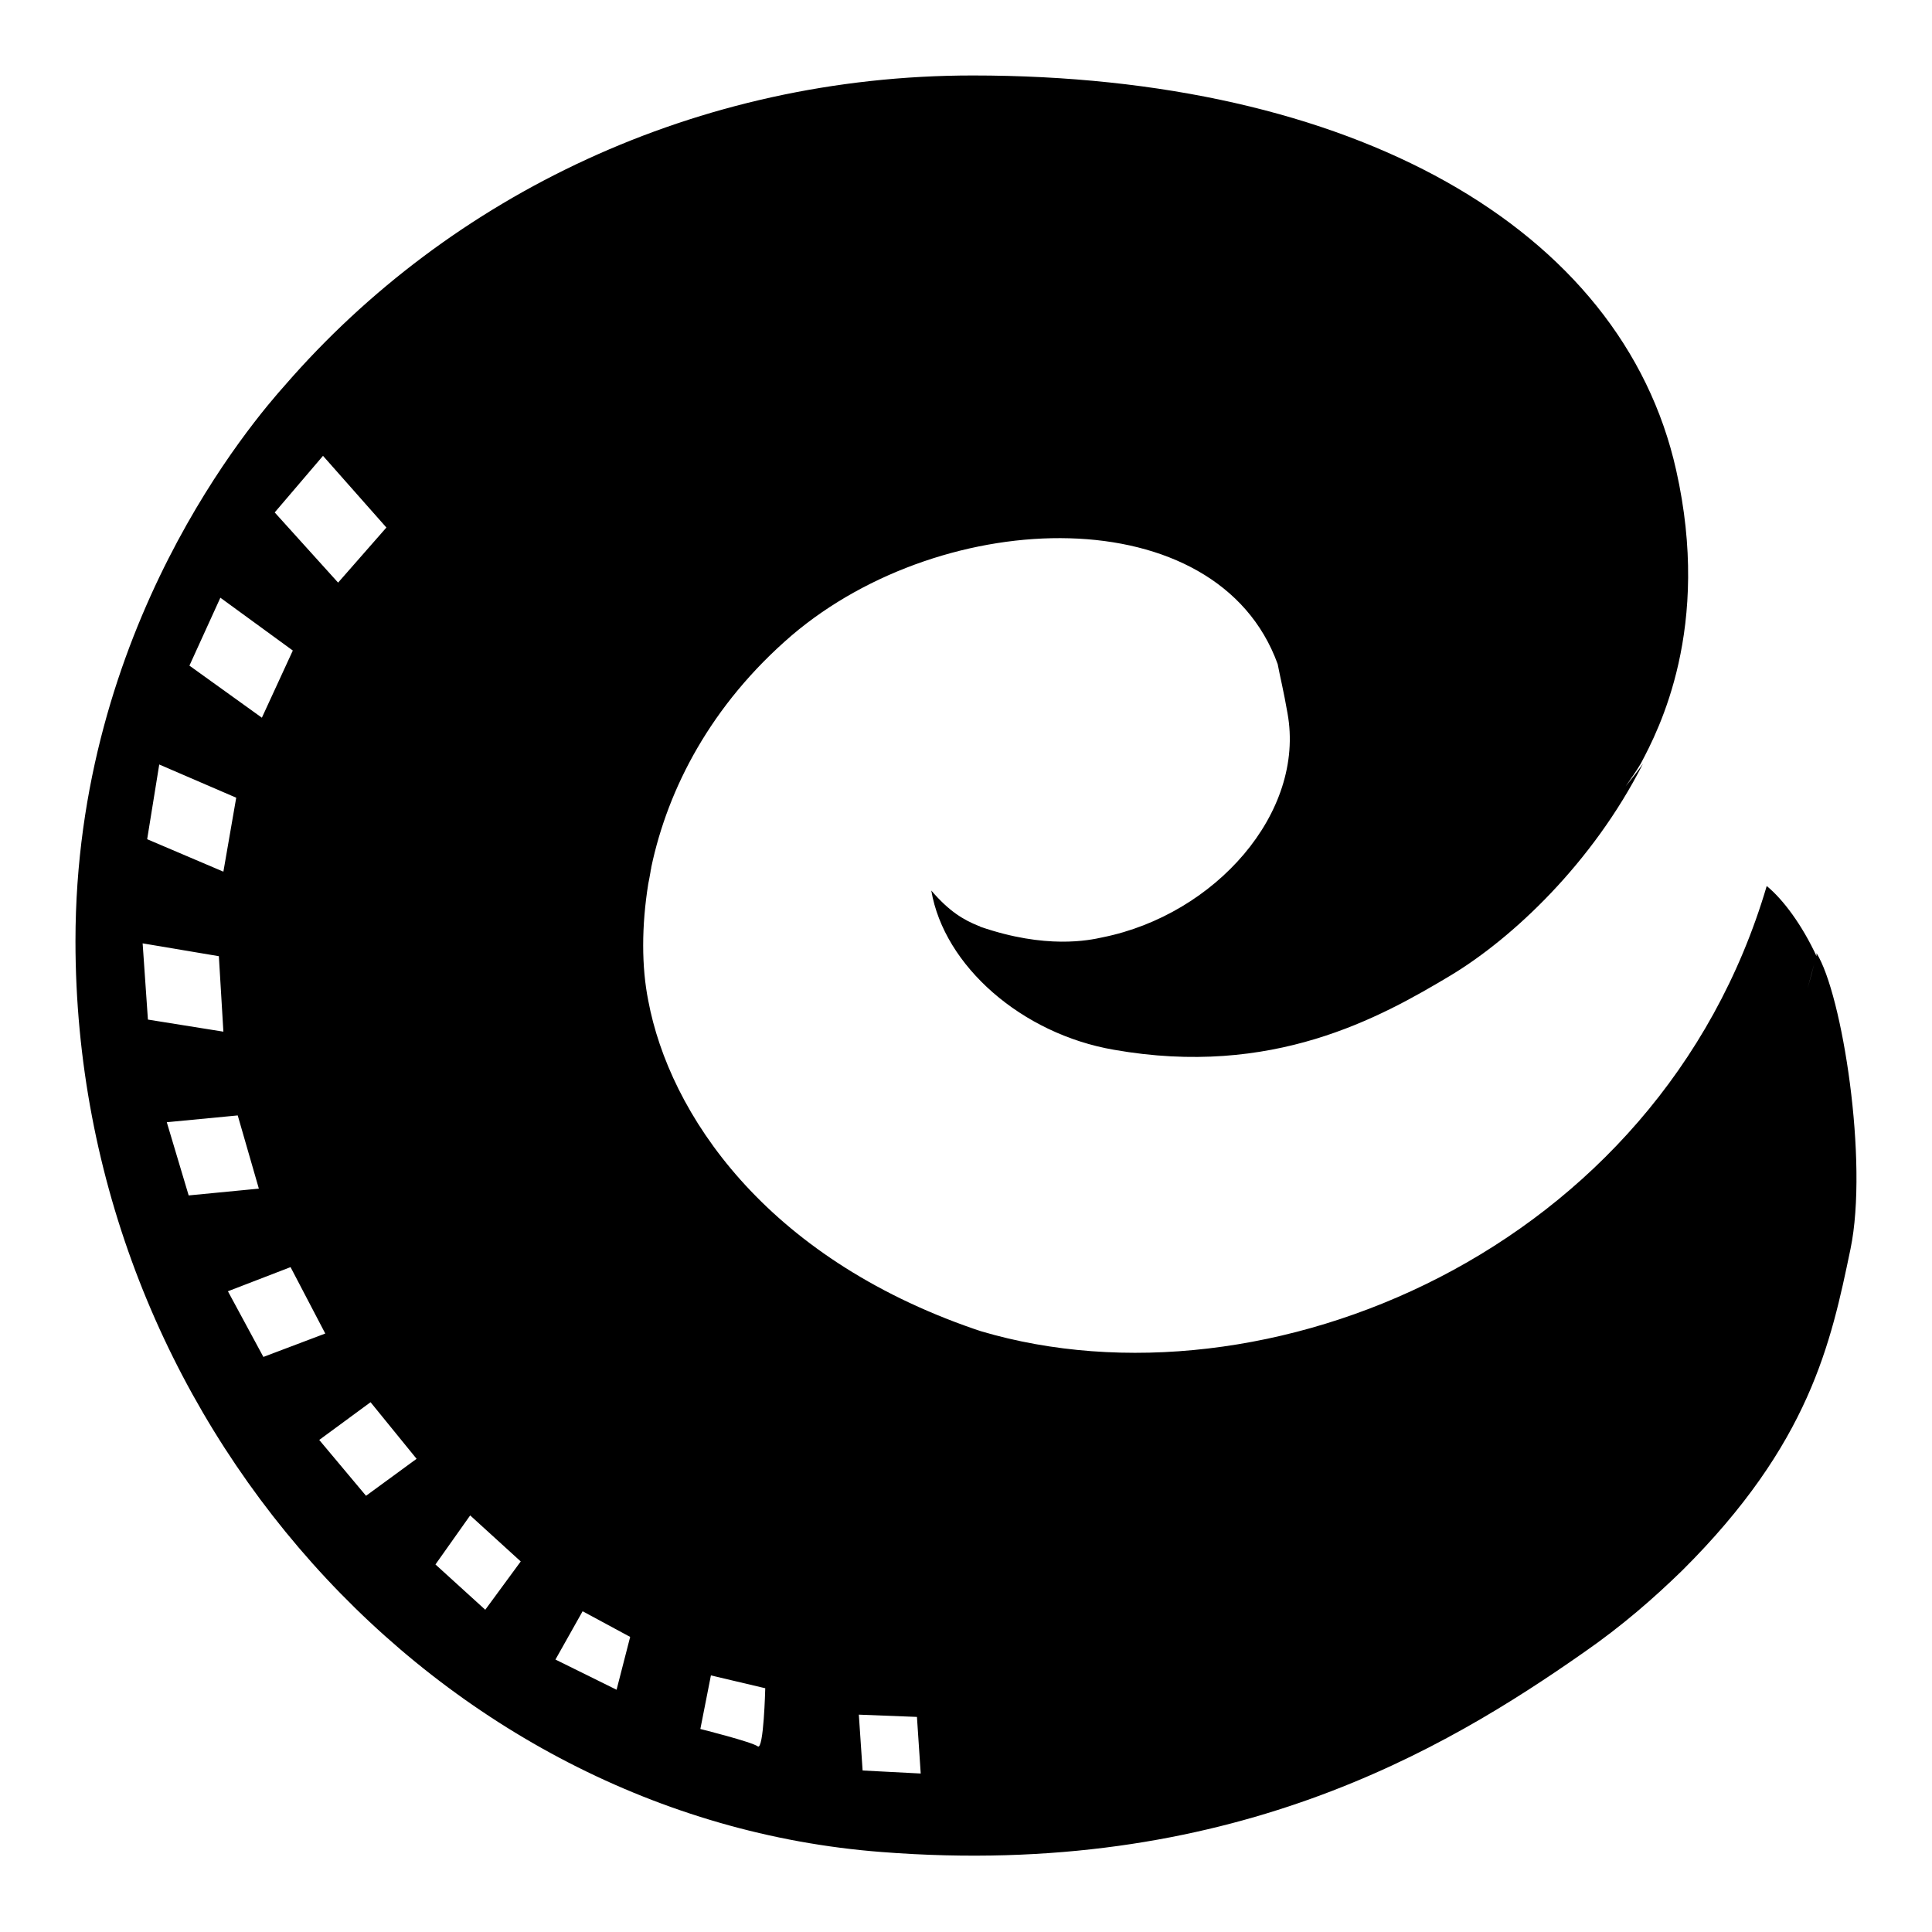 <?xml version="1.0" encoding="utf-8"?>
<!-- Svg Vector Icons : http://www.onlinewebfonts.com/icon -->
<!DOCTYPE svg PUBLIC "-//W3C//DTD SVG 1.1//EN" "http://www.w3.org/Graphics/SVG/1.1/DTD/svg11.dtd">
<svg version="1.1" xmlns="http://www.w3.org/2000/svg" xmlns:xlink="http://www.w3.org/1999/xlink" x="0px" y="0px" viewBox="0 0 256 256" enable-background="new 0 0 256 256" xml:space="preserve">
<g><g><path fill="#000000" d="M245.2,165.5c-2.6,12.5-5.4,25.8-22.3,42.6c-3.7,3.6-7.9,7.3-13.1,10.9c0,0,0,0,0,0c-18.3,12.8-47,30-93,26.4C58.1,240.9,10,188.1,10,124.7c0-41.6,23.6-69,27.8-73.7l0,0c0.1,0,0,0,0,0c21.8-25.1,54.5-41,91.1-41c50.2,0,86,20.1,93.2,52.3c4.7,20.9-2.3,34.4-4.7,38.9c-0.6,1-1.3,2-2,3c0.8-1,1.6-2,2.3-3c-6.7,13.2-17.3,23.1-25.4,28c-9.5,5.7-23.7,13.6-44.7,9.9c-12.2-2.1-22.5-11.1-24.2-21.1c2.4,2.8,4.3,3.9,6.3,4.7c0.1,0,0.2,0.1,0.2,0.1c8.7,3,14.4,1.8,16.2,1.4c14.9-3,26.9-16.5,24.5-29.7c-0.5-2.9-1-4.9-1.3-6.5c-8-22.1-44.1-21.1-64.4-3.8c-10.7,9.2-16.4,20.3-18.6,30.7c0,0.2-0.1,0.4-0.1,0.6c-0.1,0.6-0.2,1.1-0.3,1.6l0,0c-0.9,5.6-0.9,11,0,15.5c2.8,14.9,15.4,33.9,43.2,43.5c0.3,0.1,0.6,0.2,0.9,0.3c37.5,11.1,89.8-10.5,104.1-59c2.2,1.8,4.7,5.2,6.6,9.3c0-0.2,0-0.3,0-0.4C244.1,131.7,247.6,153.9,245.2,165.5 M34.9,179.8l8.2-3.1l-4.6-8.8l-8.3,3.2L34.9,179.8z M25,158.4l9.3-0.9l-2.8-9.7l-9.4,0.9L25,158.4z M19.6,135.1l10,1.6L29,126.7L18.9,125L19.6,135.1z M19.5,111.2l10.1,4.3l1.7-9.8l-10.2-4.4L19.5,111.2z M25.1,88.2l9.6,6.9l4.1-8.9l-9.6-7L25.1,88.2z M42.8,60.4l-6.4,7.5l8.4,9.3l6.4-7.3L42.8,60.4z M49.1,185.8l-6.8,5l6.2,7.4l6.7-4.9L49.1,185.8z M62.3,200.8l-4.6,6.5l6.6,6l4.7-6.4L62.3,200.8z M77.2,213.5l-3.6,6.4l8.1,4l1.8-7L77.2,213.5z M84.2,123.9c0,0.2-0.1,0.5-0.1,0.7C84.1,124.4,84.2,124.1,84.2,123.9C84.2,123.9,84.2,123.9,84.2,123.9 M94.2,222l-1.4,7.1c0,0,6.8,1.7,7.6,2.3s1-7.7,1-7.7L94.2,222z M121.5,227.5l-7.7-0.3l0.5,7.4l7.7,0.4L121.5,227.5z M239.5,131c0.4-1.4,0.7-2.5,0.9-3.3C240.1,128.8,239.8,129.9,239.5,131 M209.8,219.1C209.9,219.1,209.9,219.1,209.8,219.1C209.7,219.4,209.8,219.2,209.8,219.1 M37.8,51L37.8,51L37.8,51L37.8,51"/></g></g>
</svg>